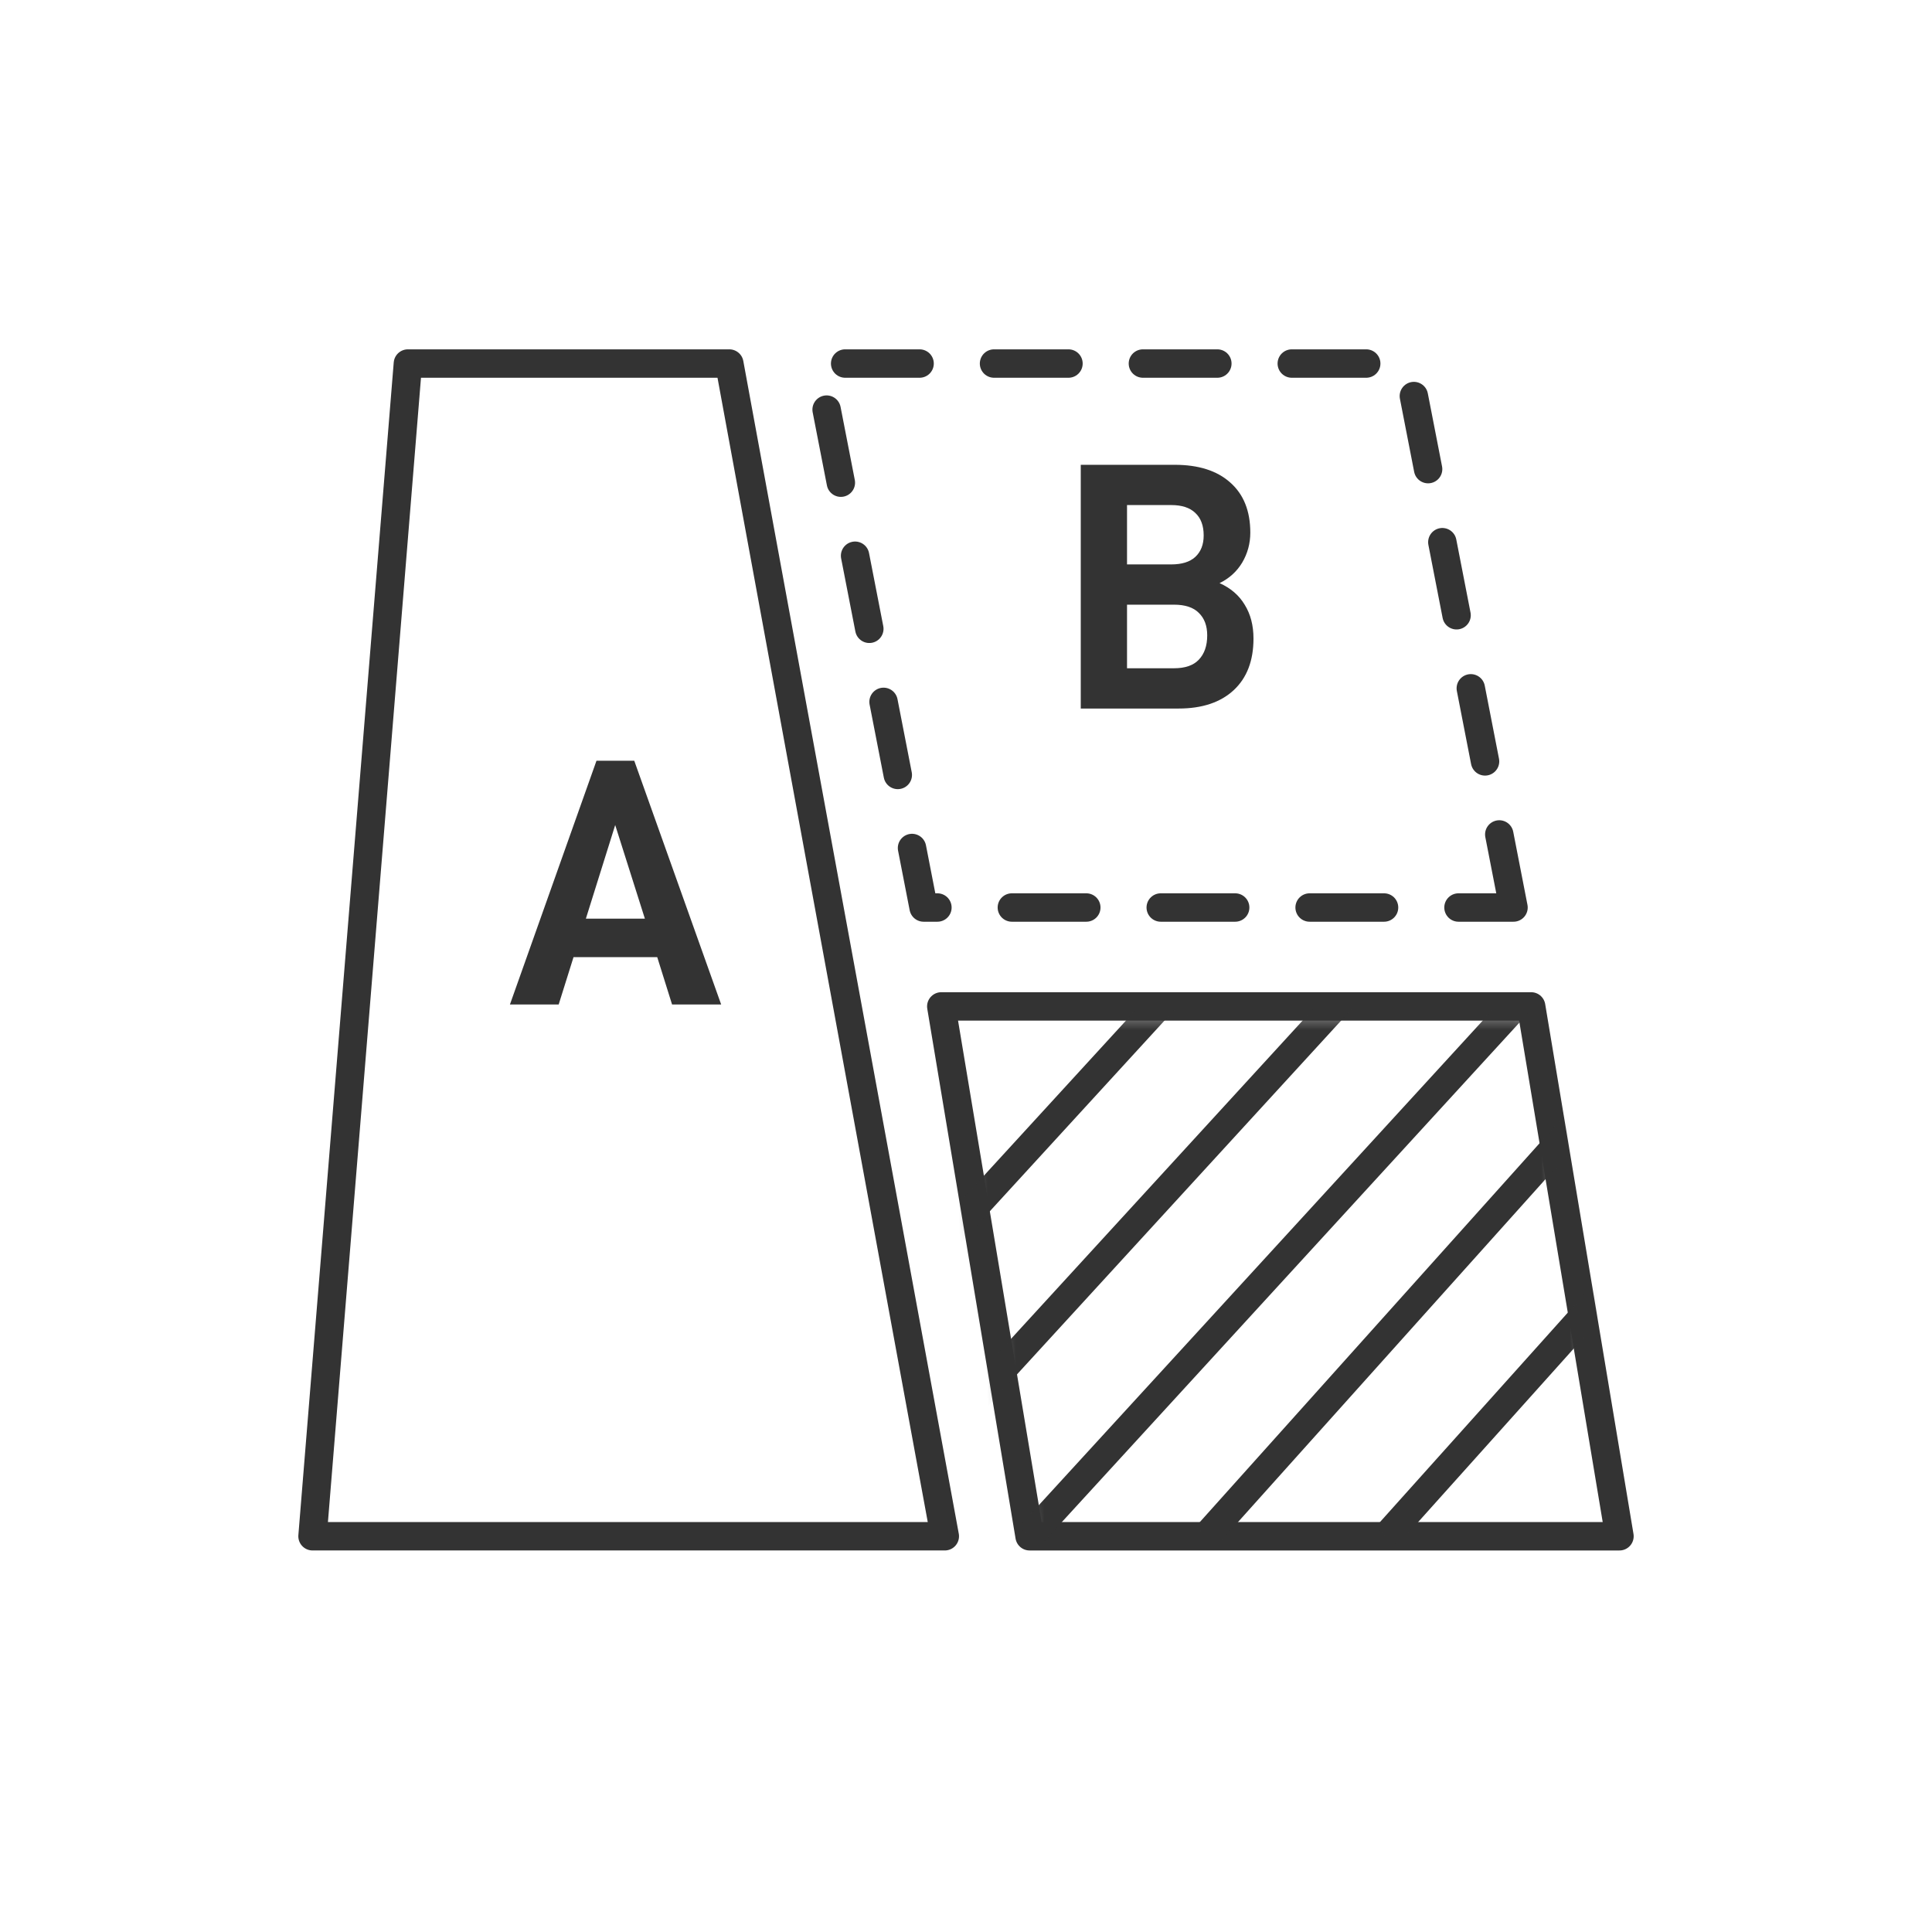 <svg width="136" height="136" viewBox="0 0 136 136" fill="none" xmlns="http://www.w3.org/2000/svg">
<g id="Multi-zone and No-go Zone Management">
<g id="Group">
<path id="A" d="M46.265 67.377H40.372L39.327 70.709H35.896L41.988 53.552H44.648L50.765 70.709H47.309L46.265 67.377ZM45.395 64.667L43.306 58.077L41.242 64.667H45.395Z" fill="#333333"/>
<path id="B" d="M85.85 41.048C86.629 41.397 87.218 41.902 87.615 42.565C88.03 43.228 88.237 44.024 88.237 44.952C88.237 46.51 87.773 47.721 86.845 48.583C85.916 49.444 84.623 49.876 82.966 49.876H76.078V32.719H82.692C84.366 32.719 85.668 33.133 86.596 33.962C87.541 34.791 88.013 35.968 88.013 37.493C88.013 38.255 87.823 38.96 87.441 39.606C87.06 40.236 86.53 40.717 85.85 41.048ZM79.335 35.553V39.731H82.444C83.189 39.731 83.753 39.557 84.134 39.209C84.532 38.844 84.731 38.338 84.731 37.692C84.731 36.995 84.532 36.465 84.134 36.1C83.753 35.736 83.189 35.553 82.444 35.553H79.335ZM82.642 47.041C83.421 47.041 84.002 46.842 84.383 46.444C84.781 46.03 84.98 45.458 84.98 44.728C84.98 44.049 84.781 43.518 84.383 43.137C84.002 42.756 83.421 42.565 82.642 42.565H79.335V47.041H82.642Z" fill="#333333"/>
<path id="Vector" d="M66.508 108.142H22L28.713 25.591H51.34L66.508 108.142Z" stroke="#333333" stroke-width="2" stroke-miterlimit="10" stroke-linejoin="round"/>
<path id="Vector_2" d="M106.541 63.883L99.081 25.591H57.557L65.016 63.883H106.541Z" stroke="#333333" stroke-width="2" stroke-miterlimit="10" stroke-linecap="round" stroke-linejoin="round" stroke-dasharray="5.24 5.24"/>
<path id="Vector_3" d="M66.26 70.845L72.476 108.143H114L107.784 70.845H66.26Z" stroke="#333333" stroke-width="2" stroke-miterlimit="10" stroke-linejoin="round"/>
<g id="Group_2">
<g id="Group_3">
<g id="Clip path group">
<mask id="mask0_1083_851" style="mask-type:luminance" maskUnits="userSpaceOnUse" x="66" y="71" width="49" height="38">
<g id="SVGID_00000063619244928629816900000001363097429185135032_">
<path id="Vector_4" d="M66.26 71.342L72.476 108.142H114L107.784 71.342H66.26Z" fill="white"/>
</g>
</mask>
<g mask="url(#mask0_1083_851)">
<g id="Group_4">
<path id="Vector_5" d="M107.784 69.602L72.476 108.142" stroke="#333333" stroke-width="2" stroke-miterlimit="10" stroke-linejoin="round"/>
<path id="Vector_6" d="M95.103 69.602L59.795 108.142" stroke="#333333" stroke-width="2" stroke-miterlimit="10" stroke-linejoin="round"/>
<path id="Vector_7" d="M82.67 69.602L47.362 108.142" stroke="#333333" stroke-width="2" stroke-miterlimit="10" stroke-linejoin="round"/>
<path id="Vector_8" d="M132.151 69.602L97.589 108.142" stroke="#333333" stroke-width="2" stroke-miterlimit="10" stroke-linejoin="round"/>
<path id="Vector_9" d="M119.47 69.602L84.908 108.142" stroke="#333333" stroke-width="2" stroke-miterlimit="10" stroke-linejoin="round"/>
</g>
</g>
</g>
</g>
</g>
</g>
</g>
</svg>
